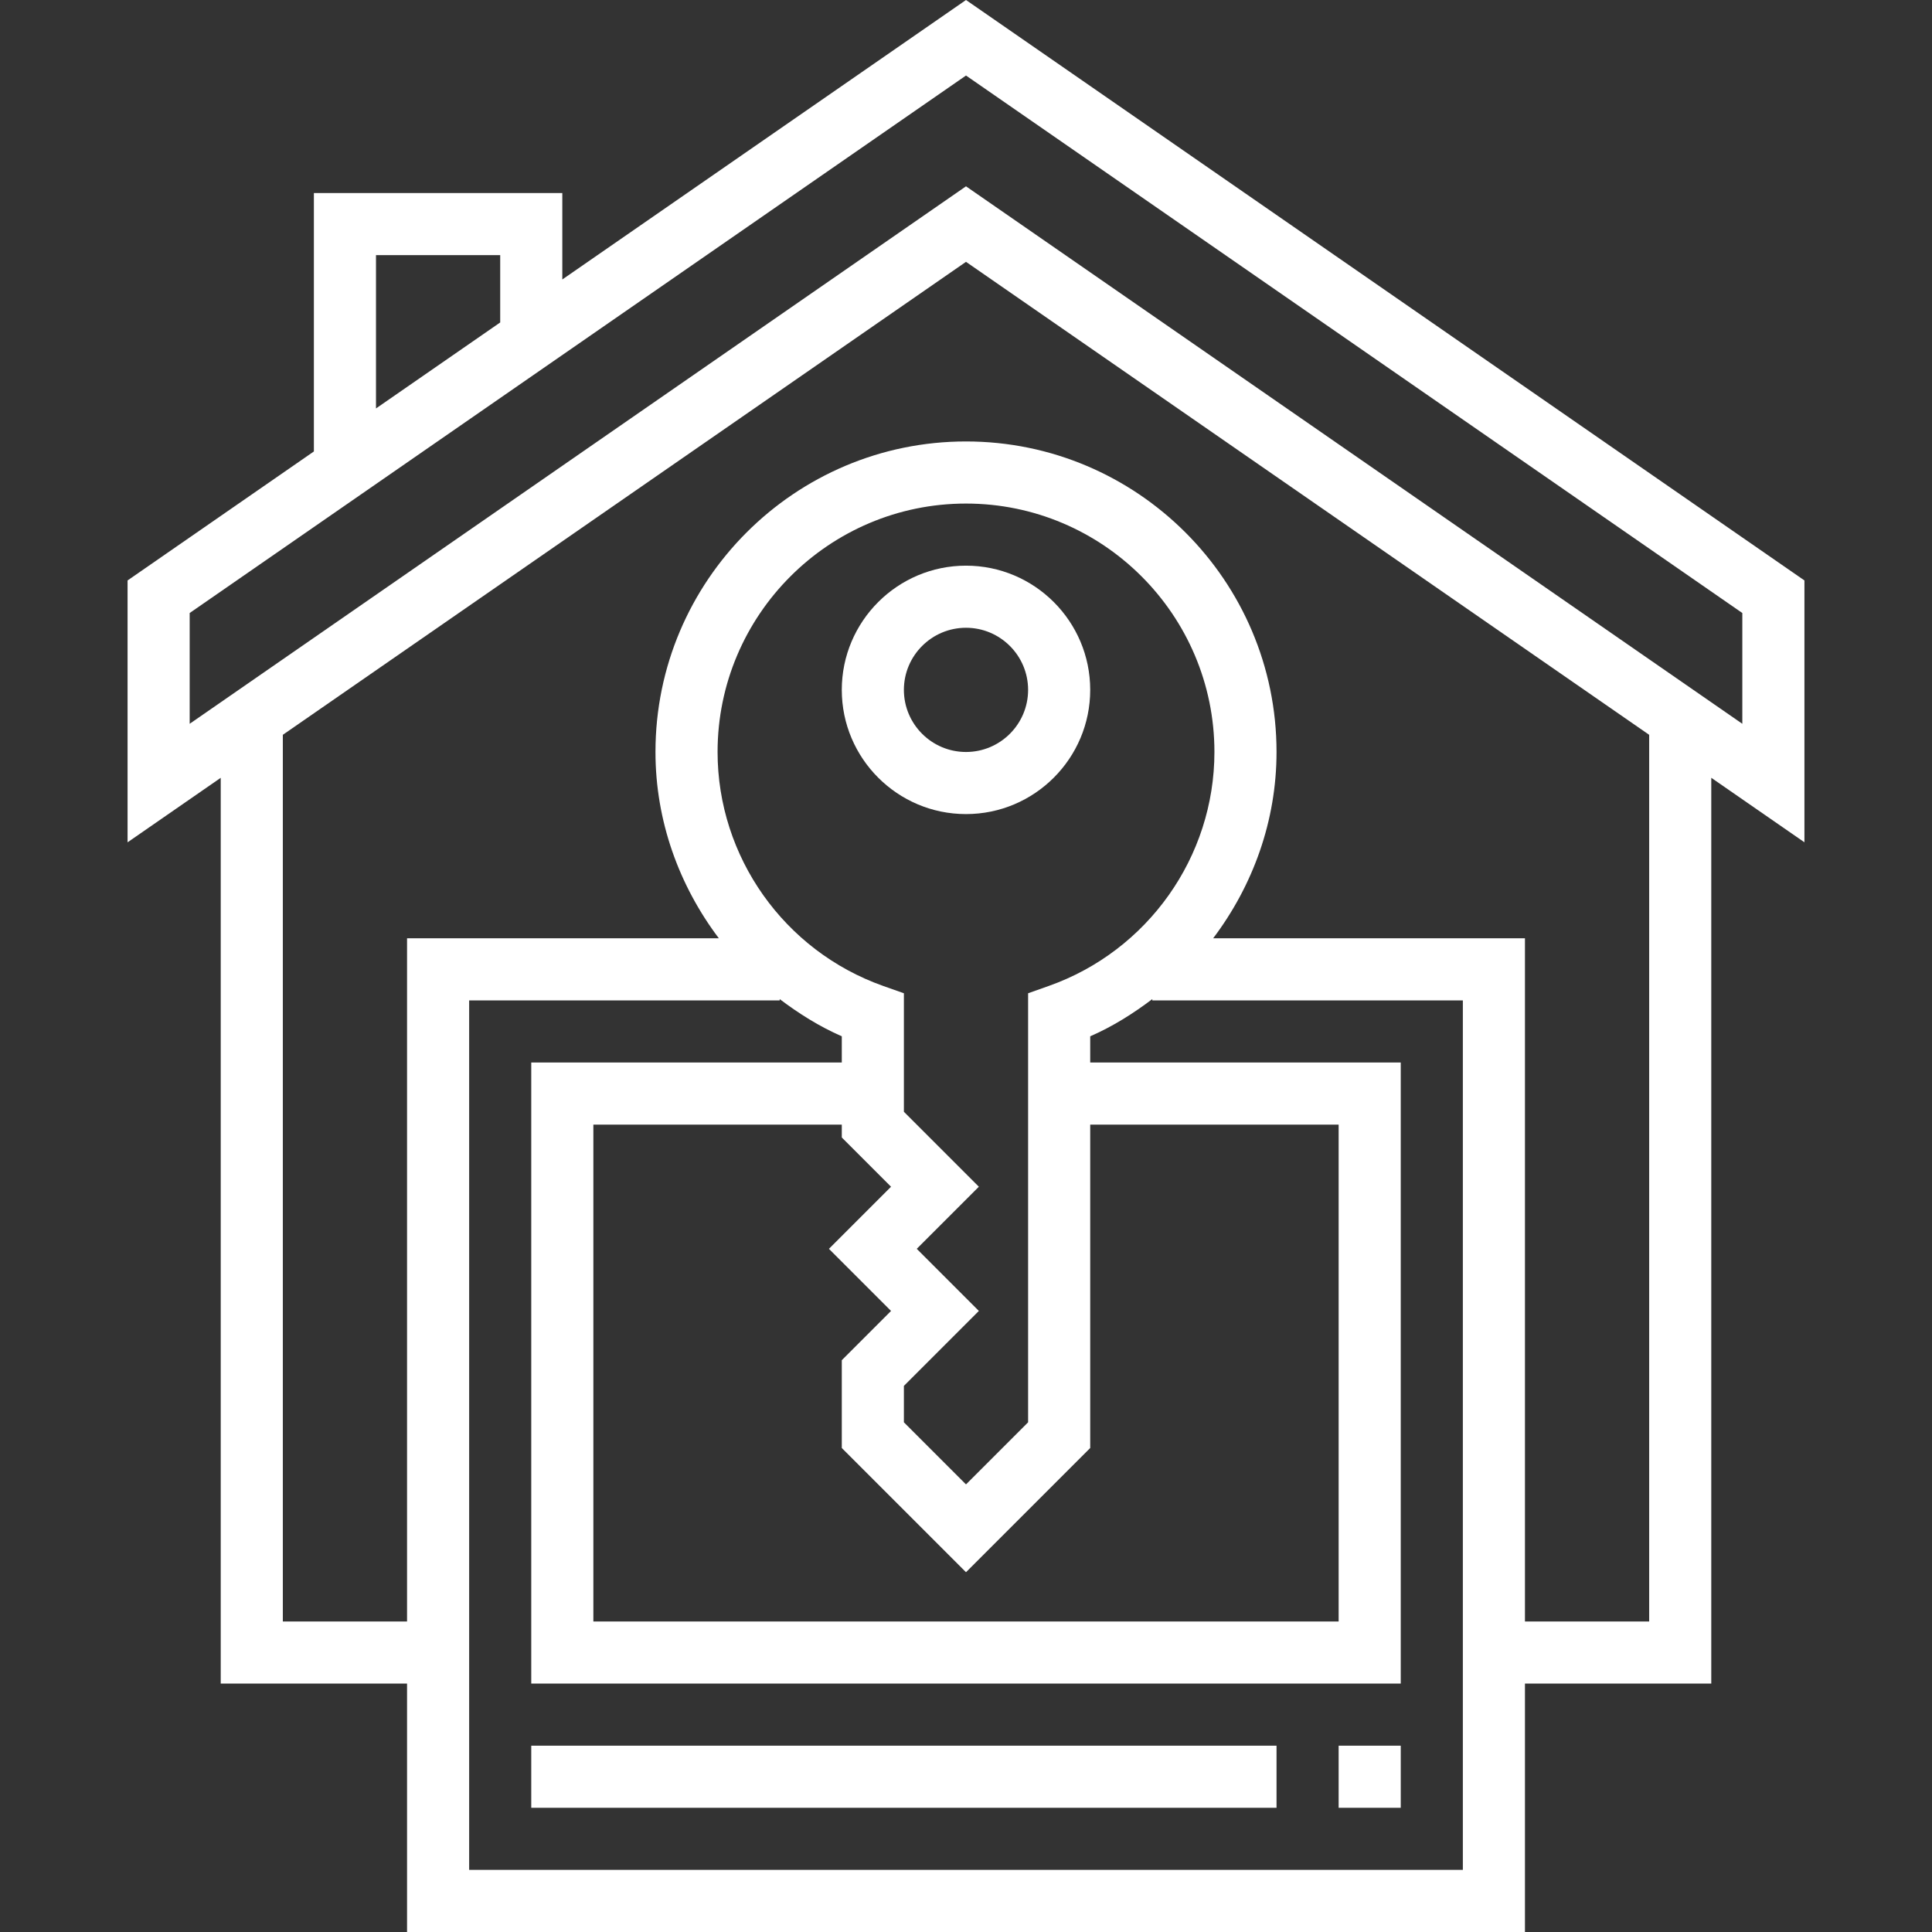 <svg width="512" height="512" viewBox="0 0 512 512" fill="none" xmlns="http://www.w3.org/2000/svg">
<rect x="0" y="0" width="512" height="512" fill="#333333" stroke="none"/>
<path d="M256 0L149.018 74.064V51.154H83.183V119.639L33.807 153.824V223.222L58.495 206.13V446.165H107.871V512H404.129V446.165H453.506V206.122L478.194 223.214V153.824L256 0ZM99.642 67.613H132.559V85.454L99.642 108.241V67.613ZM387.671 495.541H124.33V265.118H206.624V264.773C211.693 268.599 217.116 272.023 223.083 274.631V281.577H140.789V446.165H371.212V281.577H288.918V274.631C294.884 272.031 300.307 268.599 305.377 264.773V265.118H387.671V495.541ZM236.135 314.495L219.676 330.953L236.135 347.412L223.083 360.464V383.737L256 416.654L288.918 383.737V298.036H354.753V429.706H157.248V298.036H223.083V301.443L236.135 314.495ZM277.94 261.283L272.459 263.225V376.923L256 393.381L239.541 376.923V367.278L259.407 347.412L242.948 330.953L259.407 314.495L239.541 294.629V263.225L234.061 261.291C207.809 251.984 190.165 227.074 190.165 199.283C190.165 162.983 219.7 133.448 256 133.448C292.3 133.448 321.835 162.983 321.835 199.283C321.835 227.074 304.192 251.984 277.94 261.283ZM437.047 429.706H404.129V248.659H321.498C332.04 234.694 338.294 217.552 338.294 199.283C338.294 153.906 301.377 116.989 256 116.989C210.623 116.989 173.706 153.906 173.706 199.283C173.706 217.552 179.961 234.694 190.503 248.659H107.871V429.706H74.954V194.732L256 69.39L437.047 194.732V429.706ZM461.735 191.811L256 49.376L50.265 191.811V162.456L256 20.014L461.735 162.456V191.811Z" fill="white"/>
<path d="M256 149.906C237.846 149.906 223.082 164.67 223.082 182.824C223.082 200.978 237.846 215.741 256 215.741C274.154 215.741 288.917 200.978 288.917 182.824C288.917 164.67 274.154 149.906 256 149.906ZM256 199.283C246.923 199.283 239.541 191.901 239.541 182.824C239.541 173.747 246.923 166.365 256 166.365C265.077 166.365 272.458 173.747 272.458 182.824C272.458 191.901 265.077 199.283 256 199.283Z" fill="white"/>
<path d="M338.295 462.624H140.789V479.083H338.295V462.624Z" fill="white"/>
<path d="M371.213 462.624H354.754V479.083H371.213V462.624Z" fill="white"/>
</svg>
